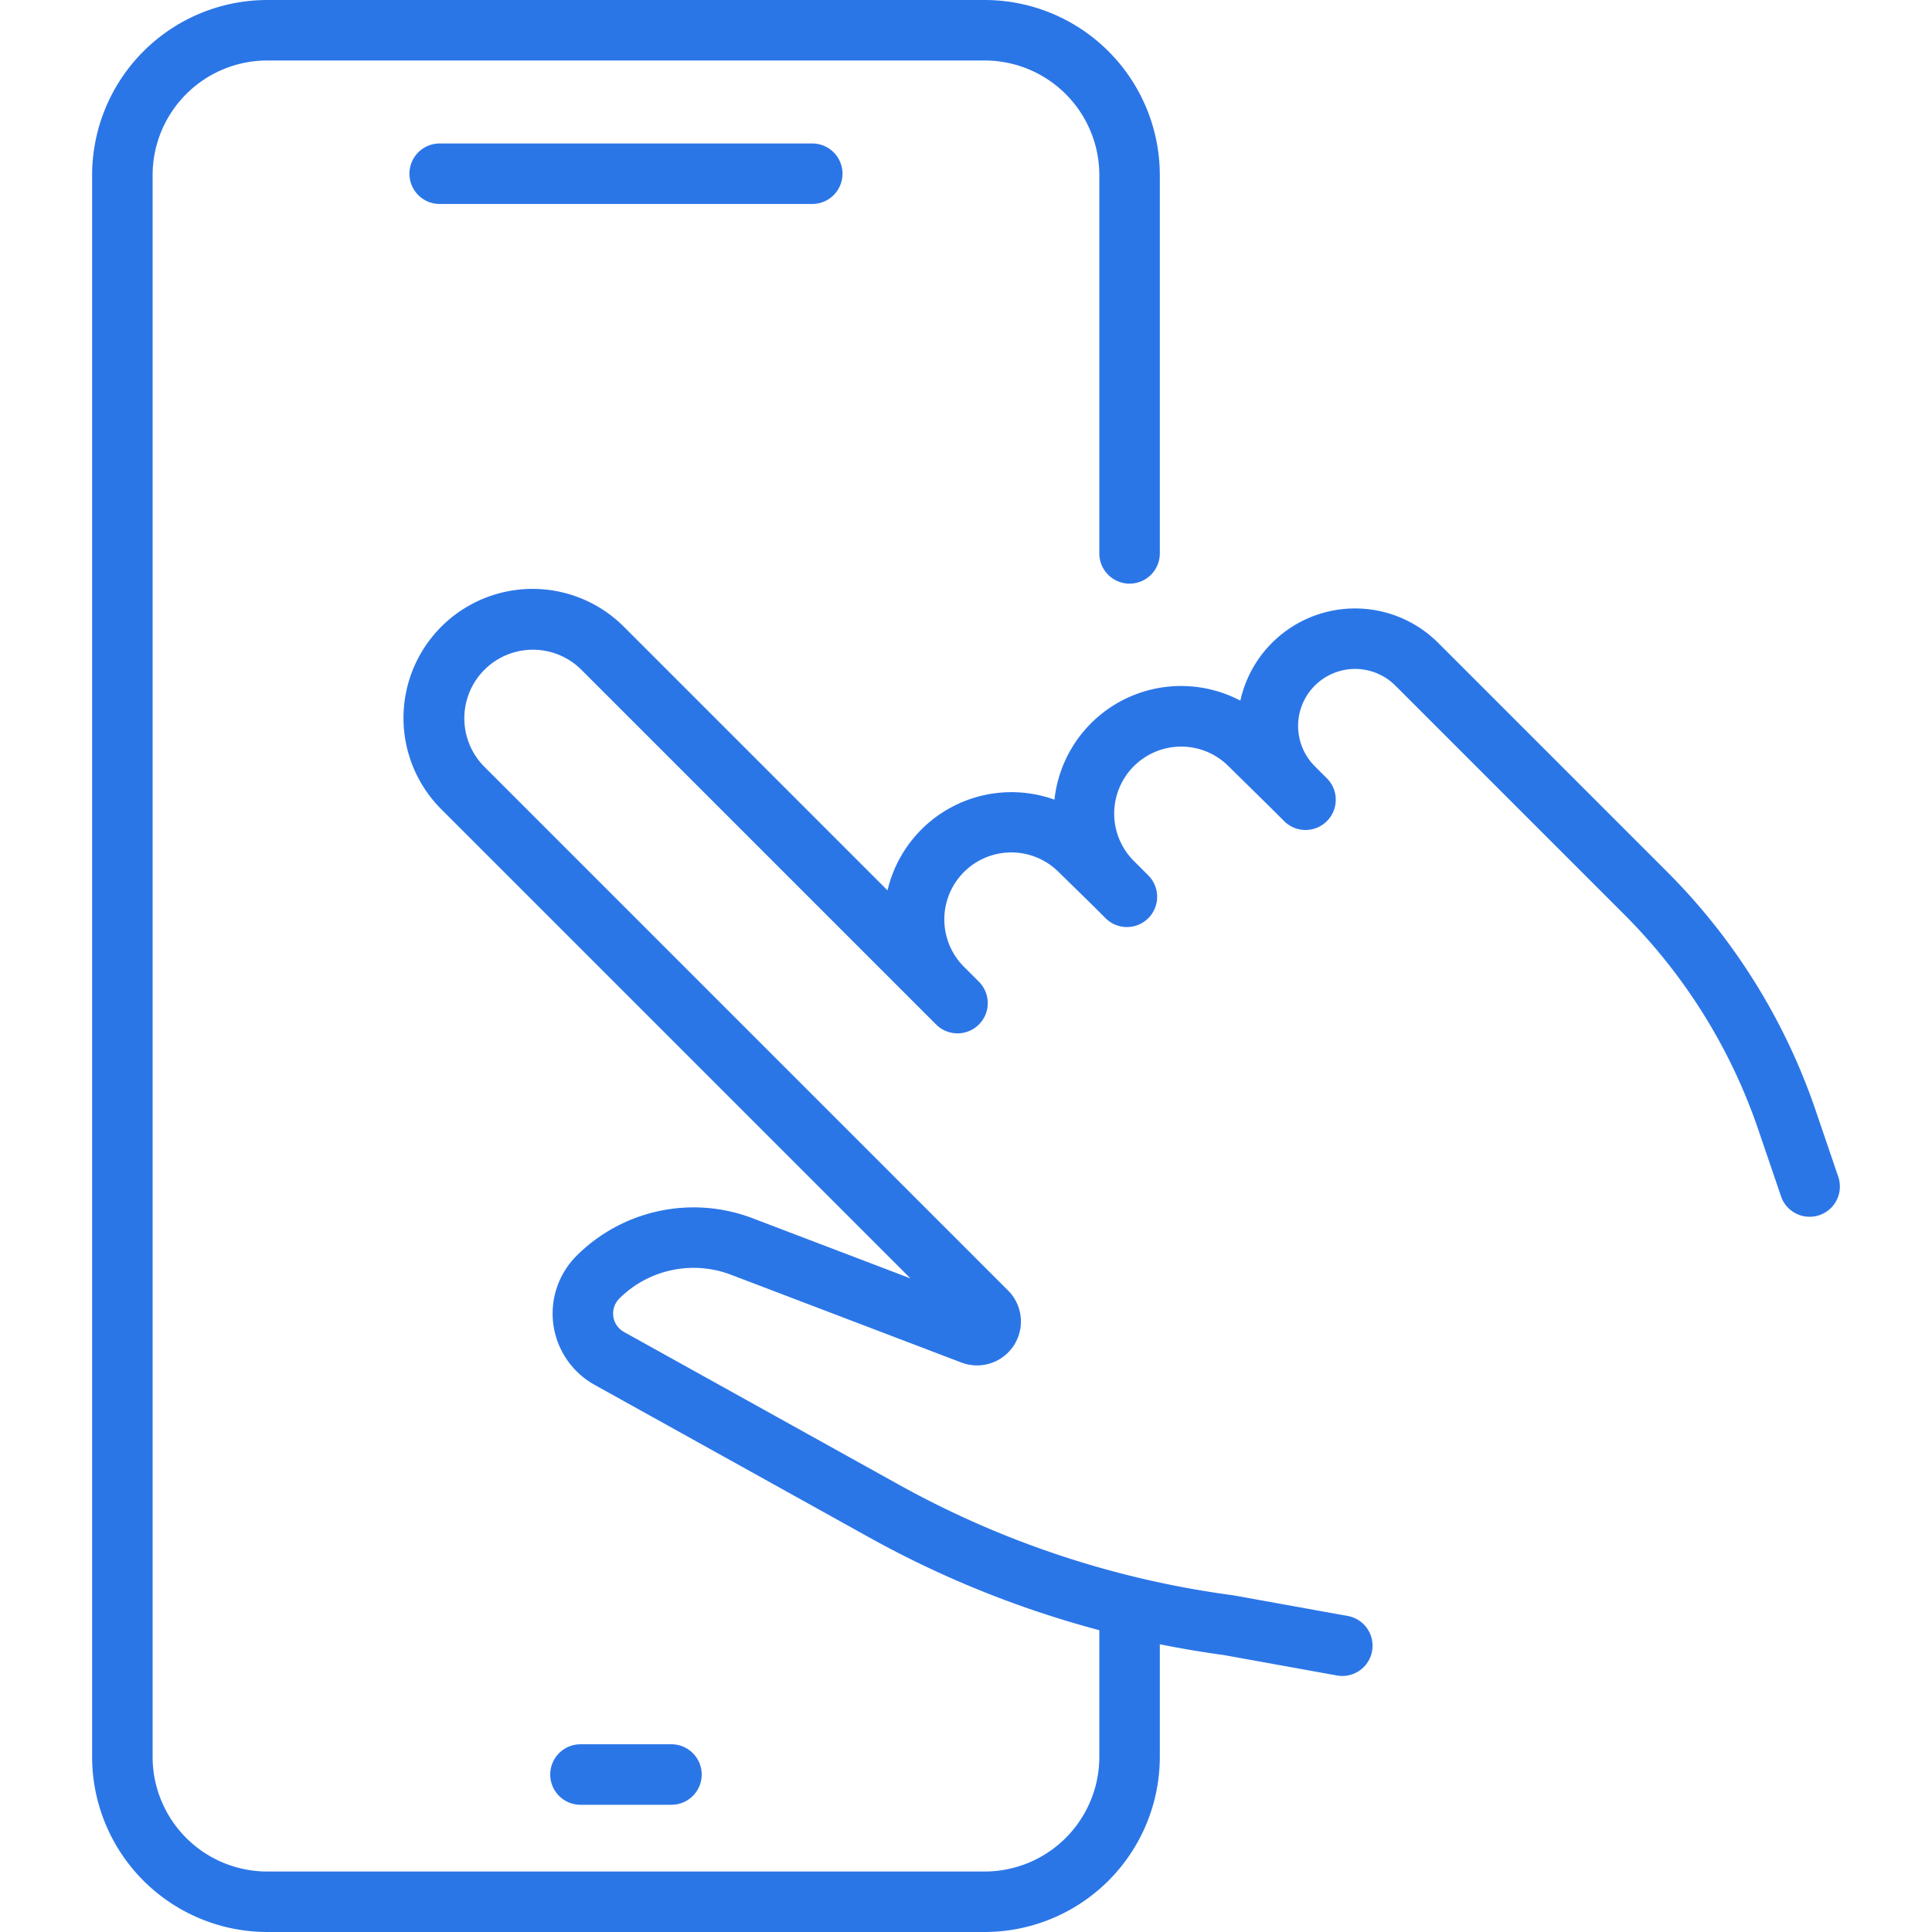 <svg height="25" viewBox="0 0 512 512" width="25" xmlns="http://www.w3.org/2000/svg" fill="#2b76e7"><path d="m177.853 478.284a8.016 8.016 0 1 0 0-16.031h-23.93a8.016 8.016 0 1 0 0 16.031z"></path><path d="m116.608 38.023a8.016 8.016 0 1 0 0 16.031h98.56a8.016 8.016 0 1 0 0-16.031z"></path><path d="m487.159 311.857-6.08-17.843a164.268 164.268 0 0 0 -39.113-62.814l-60.837-60.837a31.14 31.14 0 0 0 -52.424 15.312 33.751 33.751 0 0 0 -49.264 26.242 33.743 33.743 0 0 0 -44.24 24.039l-69.784-69.783a34.209 34.209 0 1 0 -48.379 48.378l124.23 124.23-41.854-15.947a43.916 43.916 0 0 0 -46.627 9.97 21.624 21.624 0 0 0 4.789 34.196l72.641 40.357a266.53 266.53 0 0 0 61.116 24.662v33.59a30.4 30.4 0 0 1 -30.363 30.363h-190.165a30.4 30.4 0 0 1 -30.362-30.363v-419.215a30.4 30.4 0 0 1 30.362-30.363h190.165a30.4 30.4 0 0 1 30.363 30.363v100.172a8.016 8.016 0 1 0 16.031 0v-100.172a46.446 46.446 0 0 0 -46.394-46.394h-190.165a46.446 46.446 0 0 0 -46.393 46.394v419.212a46.446 46.446 0 0 0 46.393 46.394h190.165a46.446 46.446 0 0 0 46.394-46.394v-29.854q8.4 1.685 16.946 2.853l29.994 5.417a8.015 8.015 0 1 0 2.85-15.775l-30.172-5.447-.357-.056a250.386 250.386 0 0 1 -88.625-29.404l-72.64-40.356a5.594 5.594 0 0 1 -1.239-8.845 27.864 27.864 0 0 1 29.582-6.326l61.084 23.275a11.631 11.631 0 0 0 12.368-19.088l-138.78-138.786a18.177 18.177 0 1 1 25.706-25.707l90.1 90.095 3.9 3.9c.2.2.4.379.609.551a8.021 8.021 0 0 0 10.119 0c.21-.172.413-.355.609-.551a8.015 8.015 0 0 0 0-11.335l-3.9-3.9a17.75 17.75 0 1 1 25.166-25.037l8.456 8.264 3.878 3.878a8.016 8.016 0 0 0 11.336-11.336l-3.9-3.9a17.749 17.749 0 1 1 25.146-25.056l11.515 11.331 3.148 3.148a8.016 8.016 0 1 0 11.337-11.335l-3.164-3.164a15.1 15.1 0 0 1 21.358-21.36l60.835 60.836a148.142 148.142 0 0 1 35.276 56.65l6.08 17.843a8.015 8.015 0 0 0 15.174-5.171z"></path></svg>